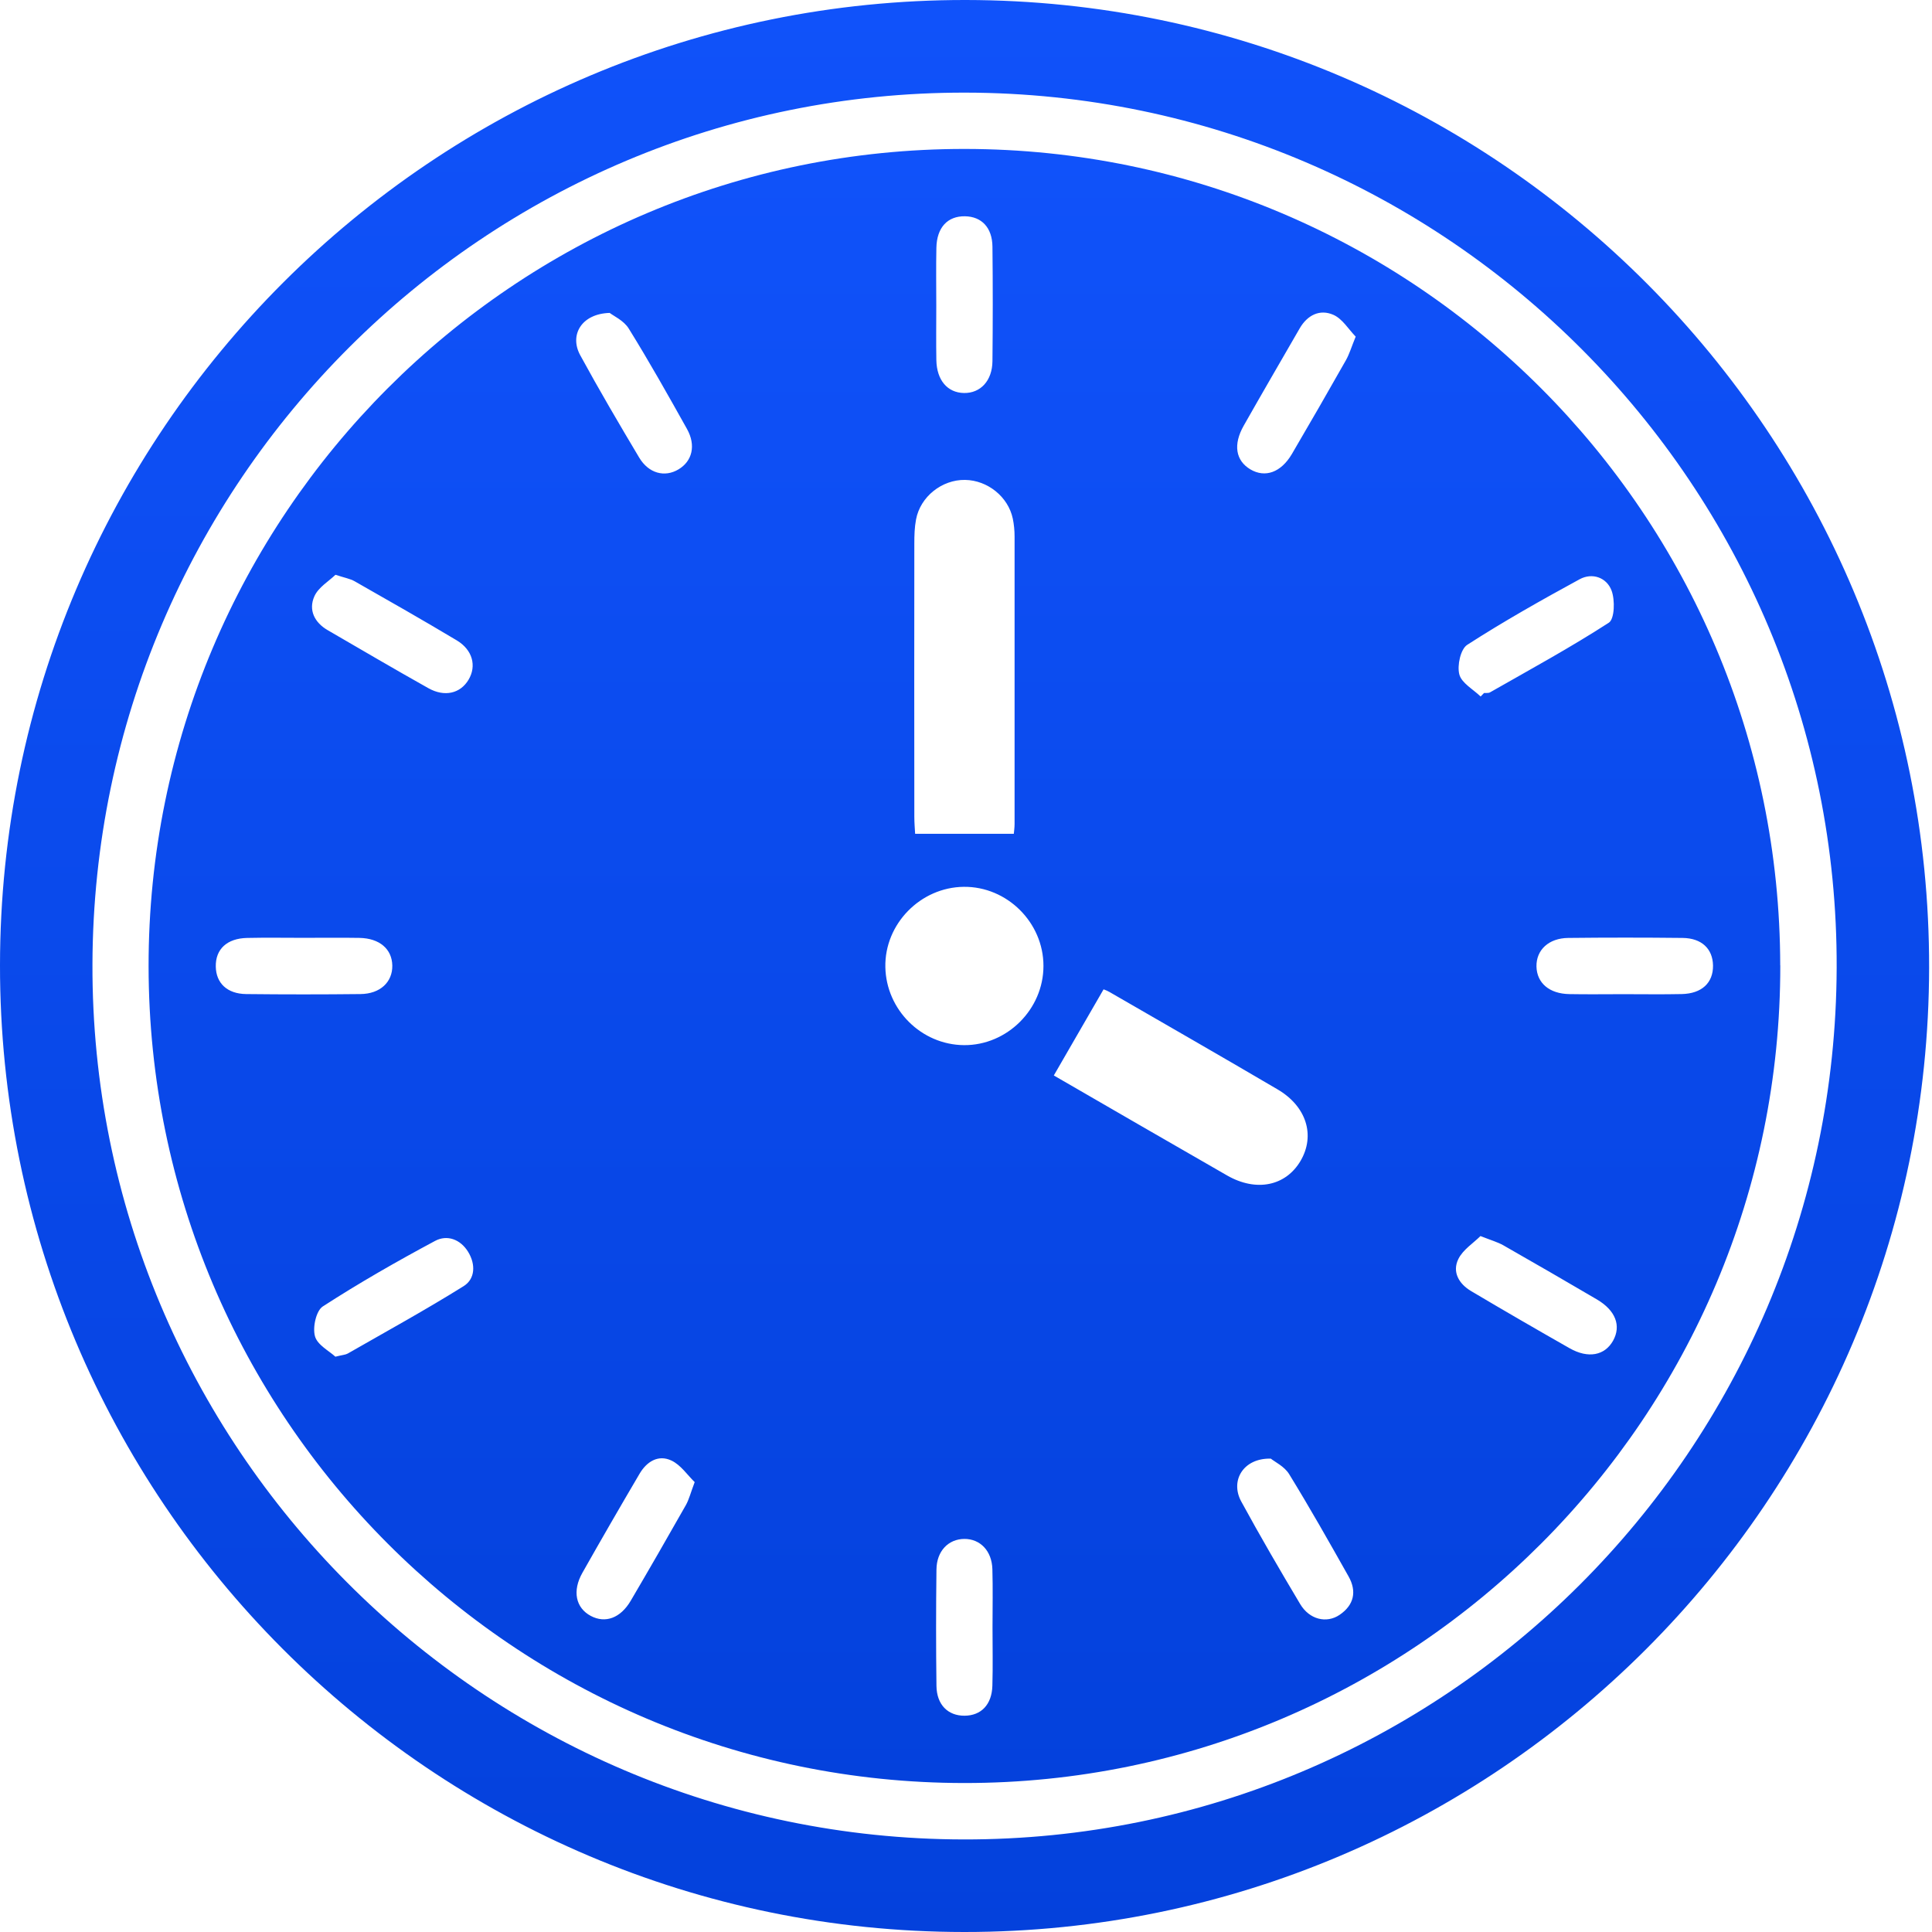 <?xml version="1.0" encoding="UTF-8"?> <svg xmlns="http://www.w3.org/2000/svg" width="55" height="55" viewBox="0 0 55 55" fill="none"><path d="M9.10441e-06 27.475C0.011 12.295 12.336 -0.018 27.497 2.05104e-05C42.654 0.018 54.942 12.366 54.918 27.553C54.893 42.705 42.582 55.006 27.448 55C12.29 54.994 -0.012 42.657 9.10441e-06 27.475ZM27.483 2.637C13.801 2.615 2.674 13.721 2.632 27.446C2.589 41.162 13.716 52.342 27.433 52.365C41.113 52.388 52.239 41.282 52.286 27.554C52.334 13.839 41.204 2.658 27.483 2.637Z" fill="url(#paint0_linear_86_1917)"></path><path d="M50.681 27.482C50.695 40.323 40.268 50.77 27.443 50.759C14.635 50.748 4.243 40.345 4.23 27.515C4.216 14.672 14.641 4.23 27.466 4.24C40.275 4.249 50.666 14.651 50.679 27.482H50.681ZM28.861 23.737C28.866 23.678 28.883 23.566 28.883 23.454C28.883 20.727 28.884 18.002 28.883 15.275C28.883 15.105 28.867 14.931 28.832 14.764C28.701 14.142 28.115 13.672 27.474 13.662C26.815 13.652 26.201 14.137 26.078 14.787C26.035 15.011 26.029 15.242 26.029 15.47C26.026 18.062 26.026 20.656 26.029 23.248C26.029 23.433 26.046 23.62 26.052 23.737H28.863H28.861ZM30 30.616C31.577 31.528 33.252 32.499 34.933 33.463C35.763 33.939 36.603 33.765 37.025 33.046C37.448 32.323 37.194 31.497 36.372 31.014C34.782 30.08 33.181 29.162 31.583 28.239C31.49 28.186 31.384 28.154 31.415 28.167C30.932 29.001 30.474 29.795 30 30.616ZM27.438 25.246C26.204 25.258 25.181 26.303 25.204 27.529C25.227 28.747 26.23 29.743 27.442 29.753C28.672 29.762 29.706 28.73 29.705 27.497C29.705 26.262 28.669 25.234 27.438 25.246ZM26.654 8.708C26.654 9.222 26.647 9.738 26.656 10.252C26.667 10.822 26.971 11.179 27.44 11.188C27.911 11.197 28.247 10.841 28.253 10.282C28.264 9.196 28.265 8.109 28.253 7.023C28.247 6.478 27.944 6.165 27.471 6.157C26.977 6.149 26.67 6.474 26.657 7.051C26.645 7.603 26.654 8.155 26.654 8.709V8.708ZM8.634 26.698C8.1 26.698 7.567 26.689 7.035 26.701C6.461 26.714 6.134 27.021 6.143 27.515C6.15 27.987 6.467 28.293 7.008 28.299C8.093 28.311 9.178 28.311 10.263 28.299C10.822 28.293 11.177 27.958 11.168 27.485C11.158 27.015 10.804 26.711 10.234 26.7C9.7 26.691 9.169 26.698 8.635 26.698H8.634ZM46.219 28.302C46.77 28.302 47.322 28.311 47.874 28.299C48.447 28.287 48.774 27.978 48.766 27.483C48.757 27.011 48.444 26.707 47.9 26.701C46.815 26.689 45.73 26.689 44.645 26.701C44.087 26.707 43.731 27.044 43.74 27.515C43.751 27.984 44.105 28.29 44.675 28.3C45.189 28.31 45.702 28.302 46.217 28.302H46.219ZM28.255 46.329C28.255 45.777 28.267 45.223 28.251 44.67C28.236 44.149 27.903 43.807 27.451 43.81C26.998 43.814 26.665 44.155 26.659 44.68C26.645 45.785 26.645 46.891 26.659 47.996C26.667 48.531 26.986 48.845 27.458 48.843C27.932 48.84 28.236 48.527 28.251 47.988C28.267 47.436 28.255 46.883 28.255 46.329ZM17.357 8.908C16.555 8.931 16.205 9.534 16.516 10.109C17.053 11.095 17.621 12.062 18.196 13.026C18.465 13.477 18.922 13.597 19.314 13.363C19.706 13.13 19.819 12.682 19.558 12.213C19.02 11.251 18.479 10.288 17.898 9.352C17.757 9.124 17.462 8.992 17.355 8.907L17.357 8.908ZM38.593 9.582C38.391 9.376 38.217 9.077 37.96 8.963C37.574 8.793 37.219 8.968 36.999 9.349C36.467 10.27 35.932 11.19 35.407 12.116C35.099 12.657 35.176 13.113 35.597 13.363C36.016 13.609 36.466 13.451 36.776 12.927C37.295 12.042 37.807 11.153 38.313 10.259C38.414 10.082 38.472 9.88 38.594 9.582H38.593ZM9.551 16.362C9.361 16.547 9.062 16.72 8.949 16.977C8.777 17.363 8.95 17.721 9.331 17.941C10.283 18.493 11.233 19.052 12.193 19.59C12.659 19.852 13.107 19.741 13.339 19.35C13.572 18.959 13.455 18.501 13.003 18.23C12.042 17.655 11.068 17.101 10.095 16.547C9.966 16.474 9.811 16.449 9.551 16.363V16.362ZM42.151 19.828L42.248 19.728C42.305 19.724 42.372 19.736 42.416 19.711C43.552 19.063 44.703 18.437 45.8 17.727C45.965 17.621 45.979 17.081 45.878 16.812C45.74 16.444 45.332 16.291 44.965 16.492C43.882 17.082 42.805 17.689 41.769 18.357C41.579 18.48 41.478 18.945 41.544 19.199C41.608 19.445 41.938 19.623 42.151 19.829V19.828ZM9.548 38.622C9.754 38.571 9.836 38.568 9.899 38.533C11.002 37.901 12.118 37.289 13.197 36.615C13.533 36.406 13.542 35.988 13.327 35.638C13.108 35.28 12.728 35.142 12.386 35.326C11.297 35.909 10.225 36.522 9.189 37.192C8.999 37.315 8.895 37.789 8.967 38.042C9.036 38.29 9.377 38.462 9.548 38.623V38.622ZM42.146 35.188C41.943 35.39 41.649 35.574 41.518 35.838C41.333 36.21 41.533 36.548 41.877 36.753C42.808 37.306 43.744 37.847 44.686 38.383C45.212 38.681 45.684 38.59 45.921 38.167C46.157 37.743 45.994 37.307 45.462 36.993C44.579 36.475 43.691 35.961 42.8 35.453C42.639 35.361 42.455 35.31 42.146 35.188ZM36.177 41.524C35.394 41.505 35.012 42.152 35.336 42.745C35.873 43.731 36.438 44.7 37.013 45.664C37.274 46.103 37.761 46.225 38.136 45.971C38.548 45.691 38.63 45.301 38.39 44.876C37.839 43.898 37.286 42.92 36.699 41.965C36.565 41.746 36.29 41.616 36.177 41.524ZM19.777 42.193C19.571 41.994 19.38 41.703 19.113 41.578C18.738 41.402 18.408 41.61 18.205 41.958C17.656 42.891 17.114 43.829 16.581 44.772C16.285 45.293 16.39 45.774 16.819 46.002C17.232 46.221 17.664 46.066 17.956 45.569C18.486 44.667 19.007 43.762 19.522 42.853C19.614 42.692 19.658 42.505 19.776 42.193H19.777Z" fill="url(#paint1_linear_86_1917)"></path><defs><linearGradient id="paint0_linear_86_1917" x1="27.459" y1="0" x2="27.459" y2="71.806" gradientUnits="userSpaceOnUse"><stop stop-color="#1052FA"></stop><stop offset="1" stop-color="#003CD3"></stop></linearGradient><linearGradient id="paint1_linear_86_1917" x1="27.455" y1="4.24" x2="27.455" y2="64.974" gradientUnits="userSpaceOnUse"><stop stop-color="#1052FA"></stop><stop offset="1" stop-color="#003CD3"></stop></linearGradient></defs></svg> 